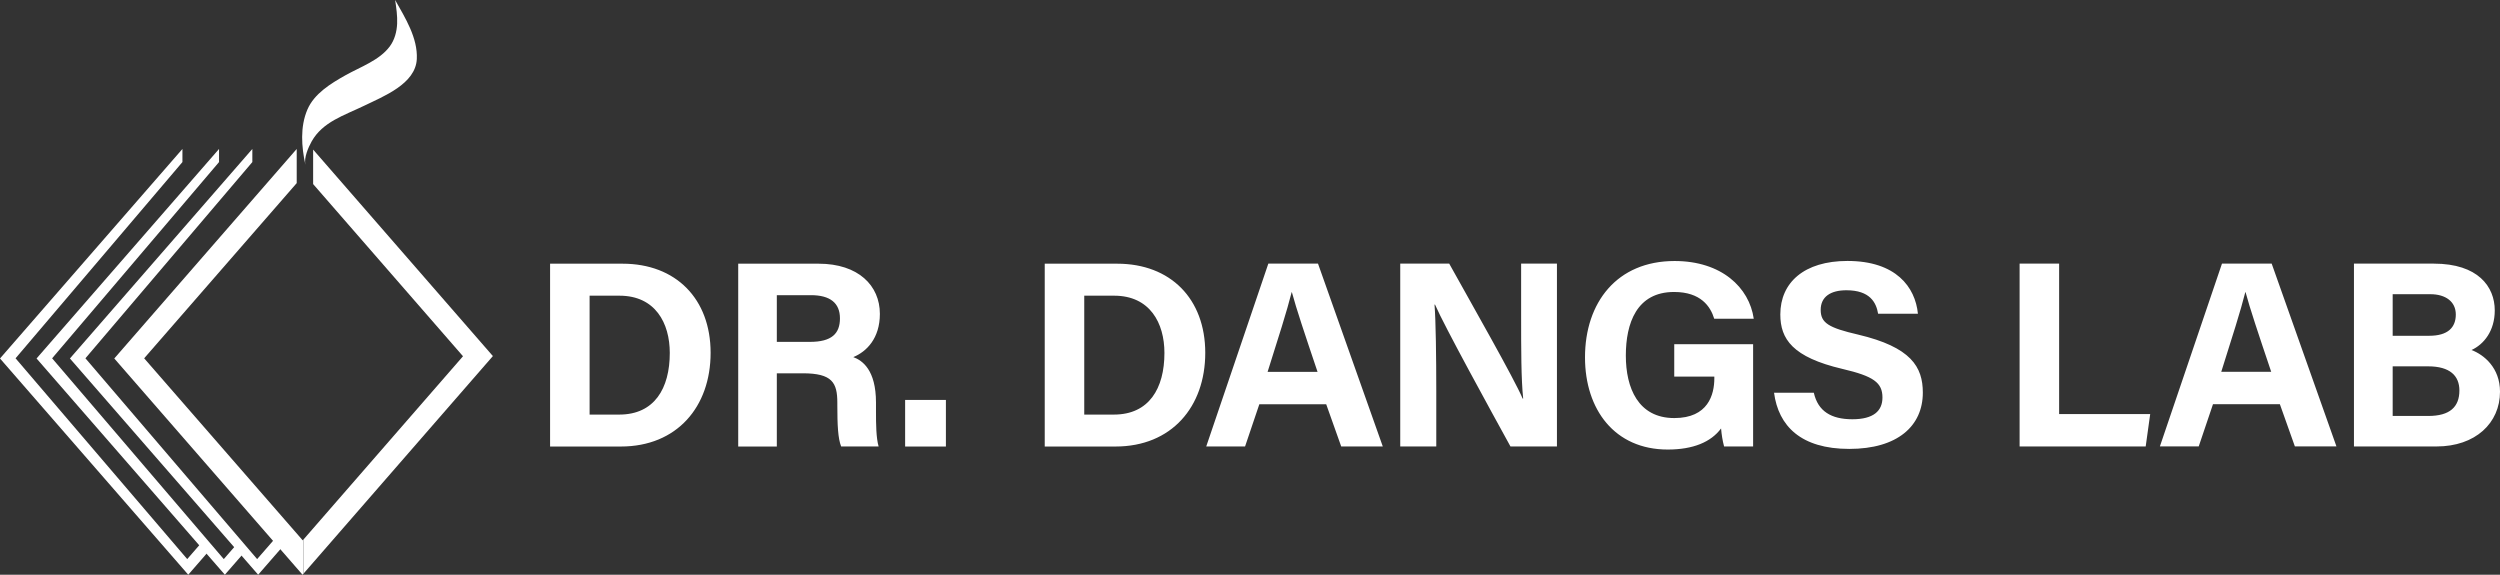 <?xml version="1.0" encoding="UTF-8"?>
<svg id="Layer_2" data-name="Layer 2" xmlns="http://www.w3.org/2000/svg" viewBox="0 0 438.39 100.78">
  <rect x="0" y="0" width="438.39" height="100.78" fill="#333333" stroke="none"/>
  <defs>
    <style>
      .cls-1, .cls-2 {
        fill: #fff;
      }

      .cls-2 {
        fill-rule: evenodd;
      }
    </style>
  </defs>
  <g id="Layer_1-2" data-name="Layer 1">
    <g>
      <path class="cls-1" d="m53.55,28.89c-.27-1.26.51-3.03,1.1-4.09,1.93-3.44,5.72-4.57,9.17-6.24,3.46-1.68,9.06-3.85,9.27-8.21.18-3.69-2.03-7.21-3.8-10.35.21,1.39.41,2.78.35,4.18-.07,1.4-.44,2.81-1.29,3.96-1.8,2.43-5.12,3.58-7.75,5.05-2.62,1.47-5.49,3.23-6.69,6.01-1.31,3.05-1.04,6.54-.36,9.69"/>
      <polygon class="cls-1" points="53.24 94.58 53.24 100.57 53.05 100.78 20.04 62.86 52.03 26.12 52.03 32.11 25.28 62.83 53.08 94.75 53.24 94.58"/>
      <polygon class="cls-1" points="48.74 93.85 45.09 98.04 14.98 62.83 44.25 28.42 44.25 26.12 12.26 62.86 45.27 100.78 49.99 95.36 48.74 93.85"/>
      <polygon class="cls-1" points="41.85 95.05 39.24 98.04 9.14 62.83 38.41 28.42 38.41 26.12 6.41 62.86 39.43 100.78 43.11 96.56 41.85 95.05"/>
      <polygon class="cls-1" points="35.63 94.82 32.83 98.04 2.73 62.83 31.99 28.42 31.99 26.12 0 62.86 33.01 100.78 36.88 96.33 35.63 94.82"/>
      <polygon class="cls-2" points="86.43 62.44 53.24 100.57 53.24 94.58 81.19 62.47 54.91 32.28 54.91 26.23 86.43 62.44"/>
      <path class="cls-1" d="m96.46,78.3v-32.06h12.71c9.34,0,15.44,6.15,15.44,15.63s-5.92,16.43-15.73,16.43h-12.42,0Zm6.93-5.6h5.2c6.15,0,8.86-4.57,8.86-10.81,0-5.24-2.54-10.04-8.82-10.04h-5.24v20.86Zm32.83-7.23v12.83h-6.77v-32.06h14.09c6.99,0,10.75,3.85,10.75,8.8,0,4.3-2.34,6.63-4.66,7.58,1.59.59,3.98,2.24,3.98,7.98v1.58c0,2.16.02,4.61.46,6.11h-6.57c-.56-1.39-.67-3.79-.67-7.2v-.47c0-3.51-.89-5.16-6.05-5.16h-4.56Zm0-5.52h5.81c3.8,0,5.26-1.44,5.26-4.12s-1.7-4.07-5.09-4.07h-5.98v8.19Zm22.5,18.35v-8.17h7.15v8.17h-7.15Zm24.48-32.06h12.71c9.34,0,15.44,6.15,15.44,15.63s-5.92,16.43-15.73,16.43h-12.42v-32.06Zm6.93,5.6v20.86h5.2c6.15,0,8.86-4.57,8.86-10.81,0-5.24-2.54-10.04-8.82-10.04h-5.24Zm30.7,19.05l-2.5,7.4h-6.81l10.89-32.06h8.71l11.36,32.06h-7.29l-2.63-7.4h-11.71Zm5.72-19.65h-.05c-.79,3.16-2.39,8.19-4.22,13.97h8.76c-2.28-6.77-3.73-11.09-4.5-13.97Zm18.99,27.05v-32.06h8.59c4,7.2,11.4,20.18,12.88,23.67h.09c-.36-3.35-.36-8.91-.36-14.17v-9.5h6.28v32.06h-8.15c-3.44-6.26-11.64-21.18-13.23-24.88h-.09c.23,2.8.31,9.39.31,15.13v9.75h-6.32Zm61.87,0h-5.08c-.27-.99-.44-2.09-.53-3.16-1.78,2.4-4.91,3.7-9.36,3.7-9.31,0-14.5-7.03-14.5-16.16,0-9.64,5.61-16.9,15.71-16.9,8.25,0,13.1,4.66,13.88,10.12h-6.93c-.66-2.15-2.35-4.69-7.04-4.69-6.58,0-8.46,5.51-8.46,11.16s2.15,10.95,8.5,10.95c5.93,0,7.02-4.11,7.02-6.98v-.29h-7.03v-5.68h13.83v17.94Zm10.66-9.4c.73,3.22,3.04,4.63,6.75,4.63s5.28-1.46,5.28-3.81c0-2.61-1.55-3.74-7.03-5.02-8.72-2.05-10.88-5.22-10.88-9.55,0-5.59,4.18-9.38,11.77-9.38,8.51,0,11.9,4.58,12.36,9.26h-6.98c-.33-1.97-1.43-4.12-5.56-4.12-2.81,0-4.51,1.16-4.51,3.44s1.36,3.13,6.54,4.33c9.32,2.2,11.37,5.67,11.37,10.18,0,5.85-4.43,9.87-12.9,9.87s-12.42-4.01-13.19-9.85h6.98Zm36.08-22.66h6.93v26.38h15.97l-.79,5.68h-22.11v-32.06Zm33.91,24.65l-2.5,7.4h-6.81l10.89-32.06h8.71l11.36,32.06h-7.29l-2.63-7.4h-11.71Zm5.72-19.65h-.05c-.79,3.16-2.39,8.19-4.22,13.97h8.76c-2.28-6.77-3.73-11.09-4.5-13.97Zm19-5h14.01c7.75,0,10.68,4.04,10.68,8.2,0,3.61-1.92,5.96-4.08,6.95,2.16.81,5,3.09,5,7.31,0,5.49-4.31,9.6-11.13,9.6h-14.48v-32.06Zm13.21,12.65c3.29,0,4.65-1.48,4.65-3.73s-1.78-3.56-4.46-3.56h-6.61v7.29h6.41Zm-6.41,14.06h6.25c3.75,0,5.44-1.57,5.44-4.47,0-2.58-1.67-4.23-5.48-4.23h-6.22v8.7Z"/>
    </g>
  </g>
</svg>
